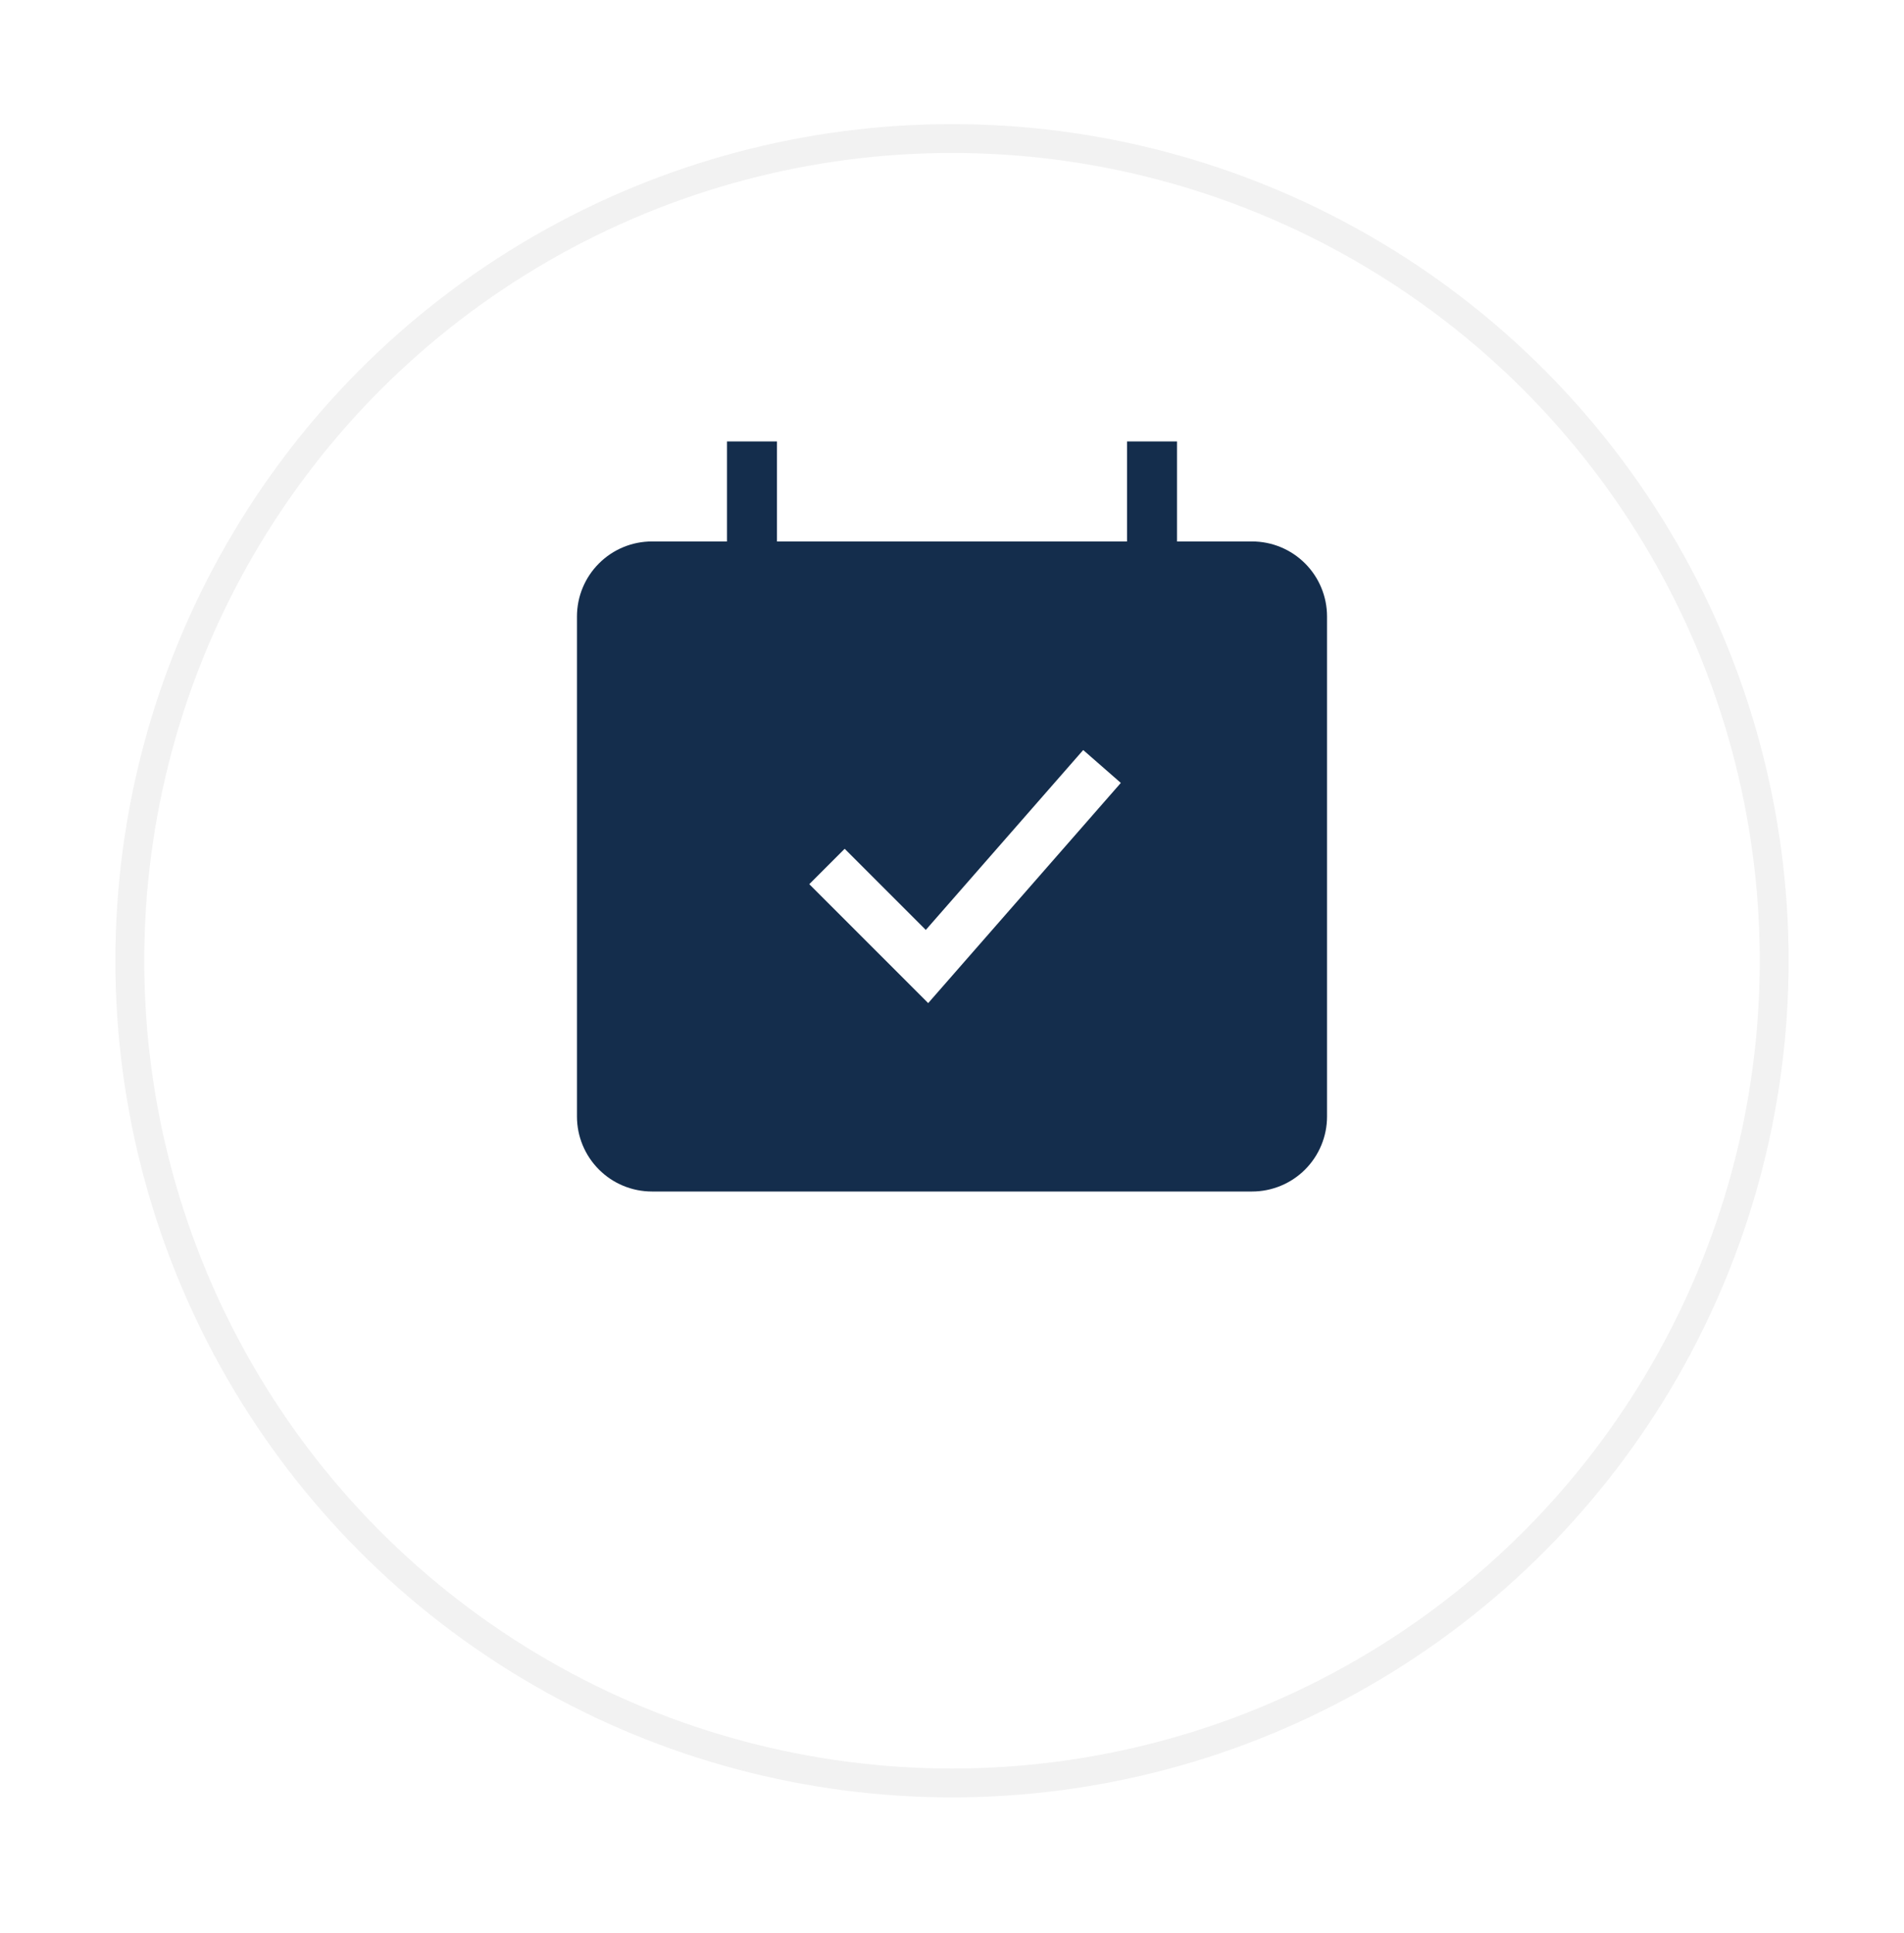 <svg width="66" height="67" viewBox="0 0 66 67" fill="none" xmlns="http://www.w3.org/2000/svg">
<g filter="url(#filter0_d)">
<circle cx="33" cy="29.302" r="29" fill="white"/>
<circle cx="33" cy="29.302" r="28.5" stroke="#F2F2F2"/>
</g>
<g clip-path="url(#clip0)">
<path fill-rule="evenodd" clip-rule="evenodd" d="M43.4 18.768H40.8V15.302H39.067V18.768H26.933V15.302H25.2V18.768H22.6C21.91 18.768 21.249 19.042 20.762 19.53C20.274 20.017 20 20.679 20 21.368V38.702C20 39.391 20.274 40.052 20.762 40.54C21.249 41.028 21.91 41.301 22.6 41.301H43.4C44.09 41.301 44.751 41.028 45.239 40.54C45.726 40.052 46 39.391 46 38.702V21.368C46 20.679 45.726 20.017 45.239 19.53C44.751 19.042 44.09 18.768 43.4 18.768ZM32.175 34.77L38.852 27.138L37.548 25.998L32.092 32.234L29.28 29.421L28.053 30.648L32.175 34.77Z" fill="#142D4C"/>
</g>
<defs>
<filter id="filter0_d" x="0" y="0.302" width="66" height="66" filterUnits="userSpaceOnUse" color-interpolation-filters="sRGB">
<feFlood flood-opacity="0" result="BackgroundImageFix"/>
<feColorMatrix in="SourceAlpha" type="matrix" values="0 0 0 0 0 0 0 0 0 0 0 0 0 0 0 0 0 0 127 0"/>
<feOffset dy="4"/>
<feGaussianBlur stdDeviation="2"/>
<feColorMatrix type="matrix" values="0 0 0 0 0 0 0 0 0 0 0 0 0 0 0 0 0 0 0.25 0"/>
<feBlend mode="normal" in2="BackgroundImageFix" result="effect1_dropShadow"/>
<feBlend mode="normal" in="SourceGraphic" in2="effect1_dropShadow" result="shape"/>
</filter>
<clipPath id="clip0">
<rect width="26" height="26" fill="white" transform="translate(20 15.302)"/>
</clipPath>
</defs>
</svg>
